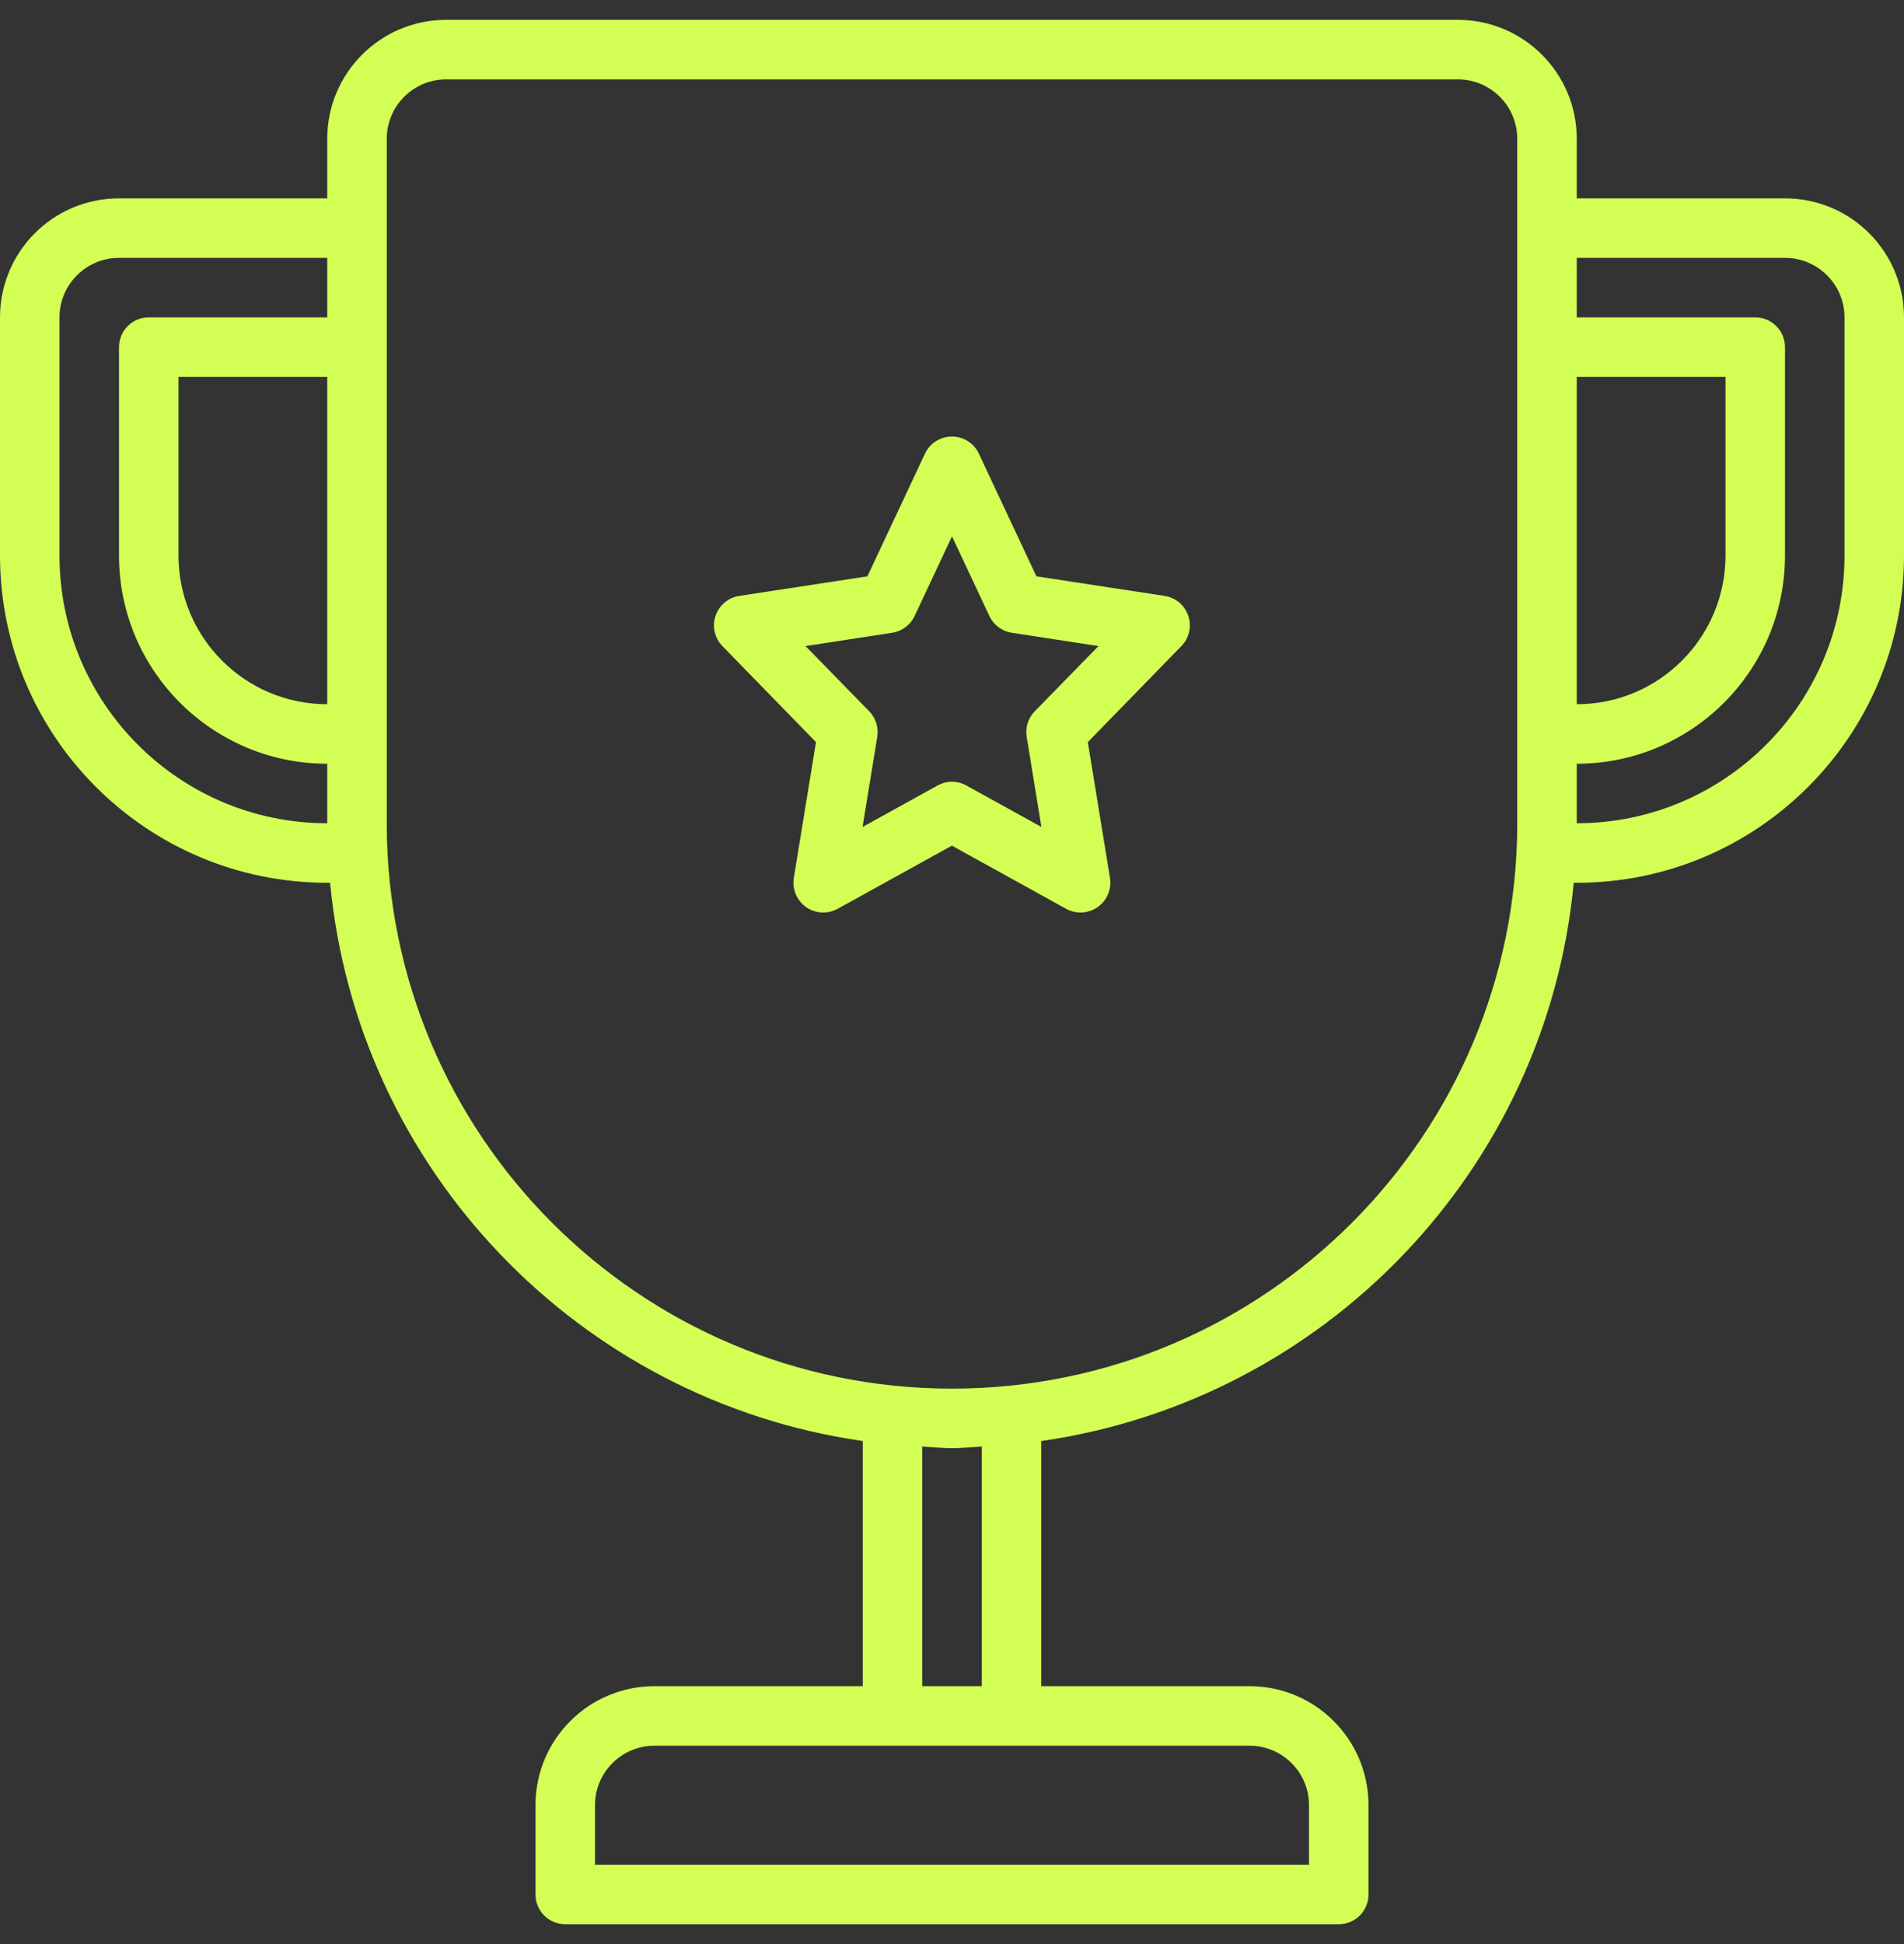 <svg width="48" height="49" viewBox="0 0 48 49" fill="none" xmlns="http://www.w3.org/2000/svg">
<rect x="0" y="0" width="48" height="49" fill="#333333" stroke="none"/>
<g clip-path="url(#clip0_515_7115)">
<path d="M45 5H39.75V3.5C39.75 1.841 38.408 0.5 36.75 0.5H11.25C9.592 0.5 8.25 1.841 8.25 3.5V5H3C1.342 5 0 6.341 0 8V14C0 18.555 3.694 22.25 8.25 22.25H8.322C9.008 29.494 14.608 35.296 21.75 36.321V42.5H16.5C14.842 42.5 13.5 43.841 13.5 45.5V47.75C13.5 48.164 13.835 48.5 14.25 48.5H33.75C34.165 48.5 34.5 48.164 34.5 47.75V45.5C34.5 43.841 33.158 42.5 31.5 42.5H26.25V36.321C33.392 35.296 38.989 29.496 39.674 22.25H39.75C44.306 22.25 48 18.555 48 14V8C48 6.341 46.658 5 45 5ZM8.25 17.75C6.178 17.75 4.5 16.071 4.5 14V9.5H8.25V17.75ZM1.5 14V8C1.5 7.171 2.172 6.5 3 6.5H8.25V8H3.75C3.335 8 3 8.335 3 8.75V14C3 16.899 5.351 19.25 8.25 19.25V20.75C4.522 20.75 1.5 17.727 1.5 14ZM31.5 44C32.328 44 33 44.671 33 45.5V47H15V45.5C15 44.671 15.672 44 16.5 44H31.5ZM23.25 42.5V36.461C23.5 36.473 23.747 36.5 24 36.5C24.253 36.5 24.5 36.473 24.75 36.461V42.5H23.25ZM38.25 20.75C38.25 28.619 31.87 35 24 35C16.13 35 9.75 28.619 9.75 20.75V3.5C9.75 2.671 10.422 2 11.25 2H36.75C37.578 2 38.25 2.671 38.25 3.5V20.75ZM39.75 9.5H43.5V14C43.5 16.071 41.822 17.75 39.75 17.75V9.5ZM46.5 14C46.5 17.727 43.478 20.75 39.75 20.75V19.25C42.65 19.25 45 16.899 45 14V8.75C45 8.335 44.665 8 44.25 8H39.75V6.5H45C45.828 6.5 46.5 7.171 46.5 8V14Z" fill="#D3FF55"/>
<path d="M29.36 15.02L26.128 14.526L24.677 11.434C24.553 11.17 24.288 11.003 23.998 11.003C23.707 11.003 23.443 11.171 23.319 11.434L21.867 14.526L18.635 15.02C18.358 15.063 18.127 15.256 18.038 15.523C17.948 15.79 18.016 16.083 18.212 16.285L20.571 18.705L20.012 22.128C19.966 22.412 20.087 22.697 20.32 22.863C20.555 23.028 20.864 23.045 21.116 22.907L23.997 21.315L26.878 22.907C26.992 22.969 27.118 23 27.242 23C27.394 23 27.545 22.953 27.674 22.862C27.908 22.696 28.029 22.411 27.983 22.128L27.424 18.705L29.783 16.284C29.98 16.083 30.047 15.789 29.957 15.522C29.867 15.255 29.639 15.063 29.36 15.02ZM26.086 17.928C25.919 18.099 25.844 18.338 25.883 18.573L26.254 20.844L24.362 19.798C24.249 19.736 24.125 19.704 23.999 19.704C23.874 19.704 23.75 19.736 23.636 19.798L21.745 20.844L22.116 18.573C22.154 18.338 22.078 18.099 21.913 17.928L20.307 16.284L22.492 15.949C22.738 15.912 22.951 15.753 23.057 15.527L24 13.518L24.943 15.527C25.049 15.754 25.262 15.912 25.508 15.949L27.693 16.284L26.086 17.928Z" fill="#D3FF55"/>
</g>
<defs>
<clipPath id="clip0_515_7115">
<rect width="48" height="48" fill="white" transform="translate(0 0.5)"/>
</clipPath>
</defs>
</svg>
